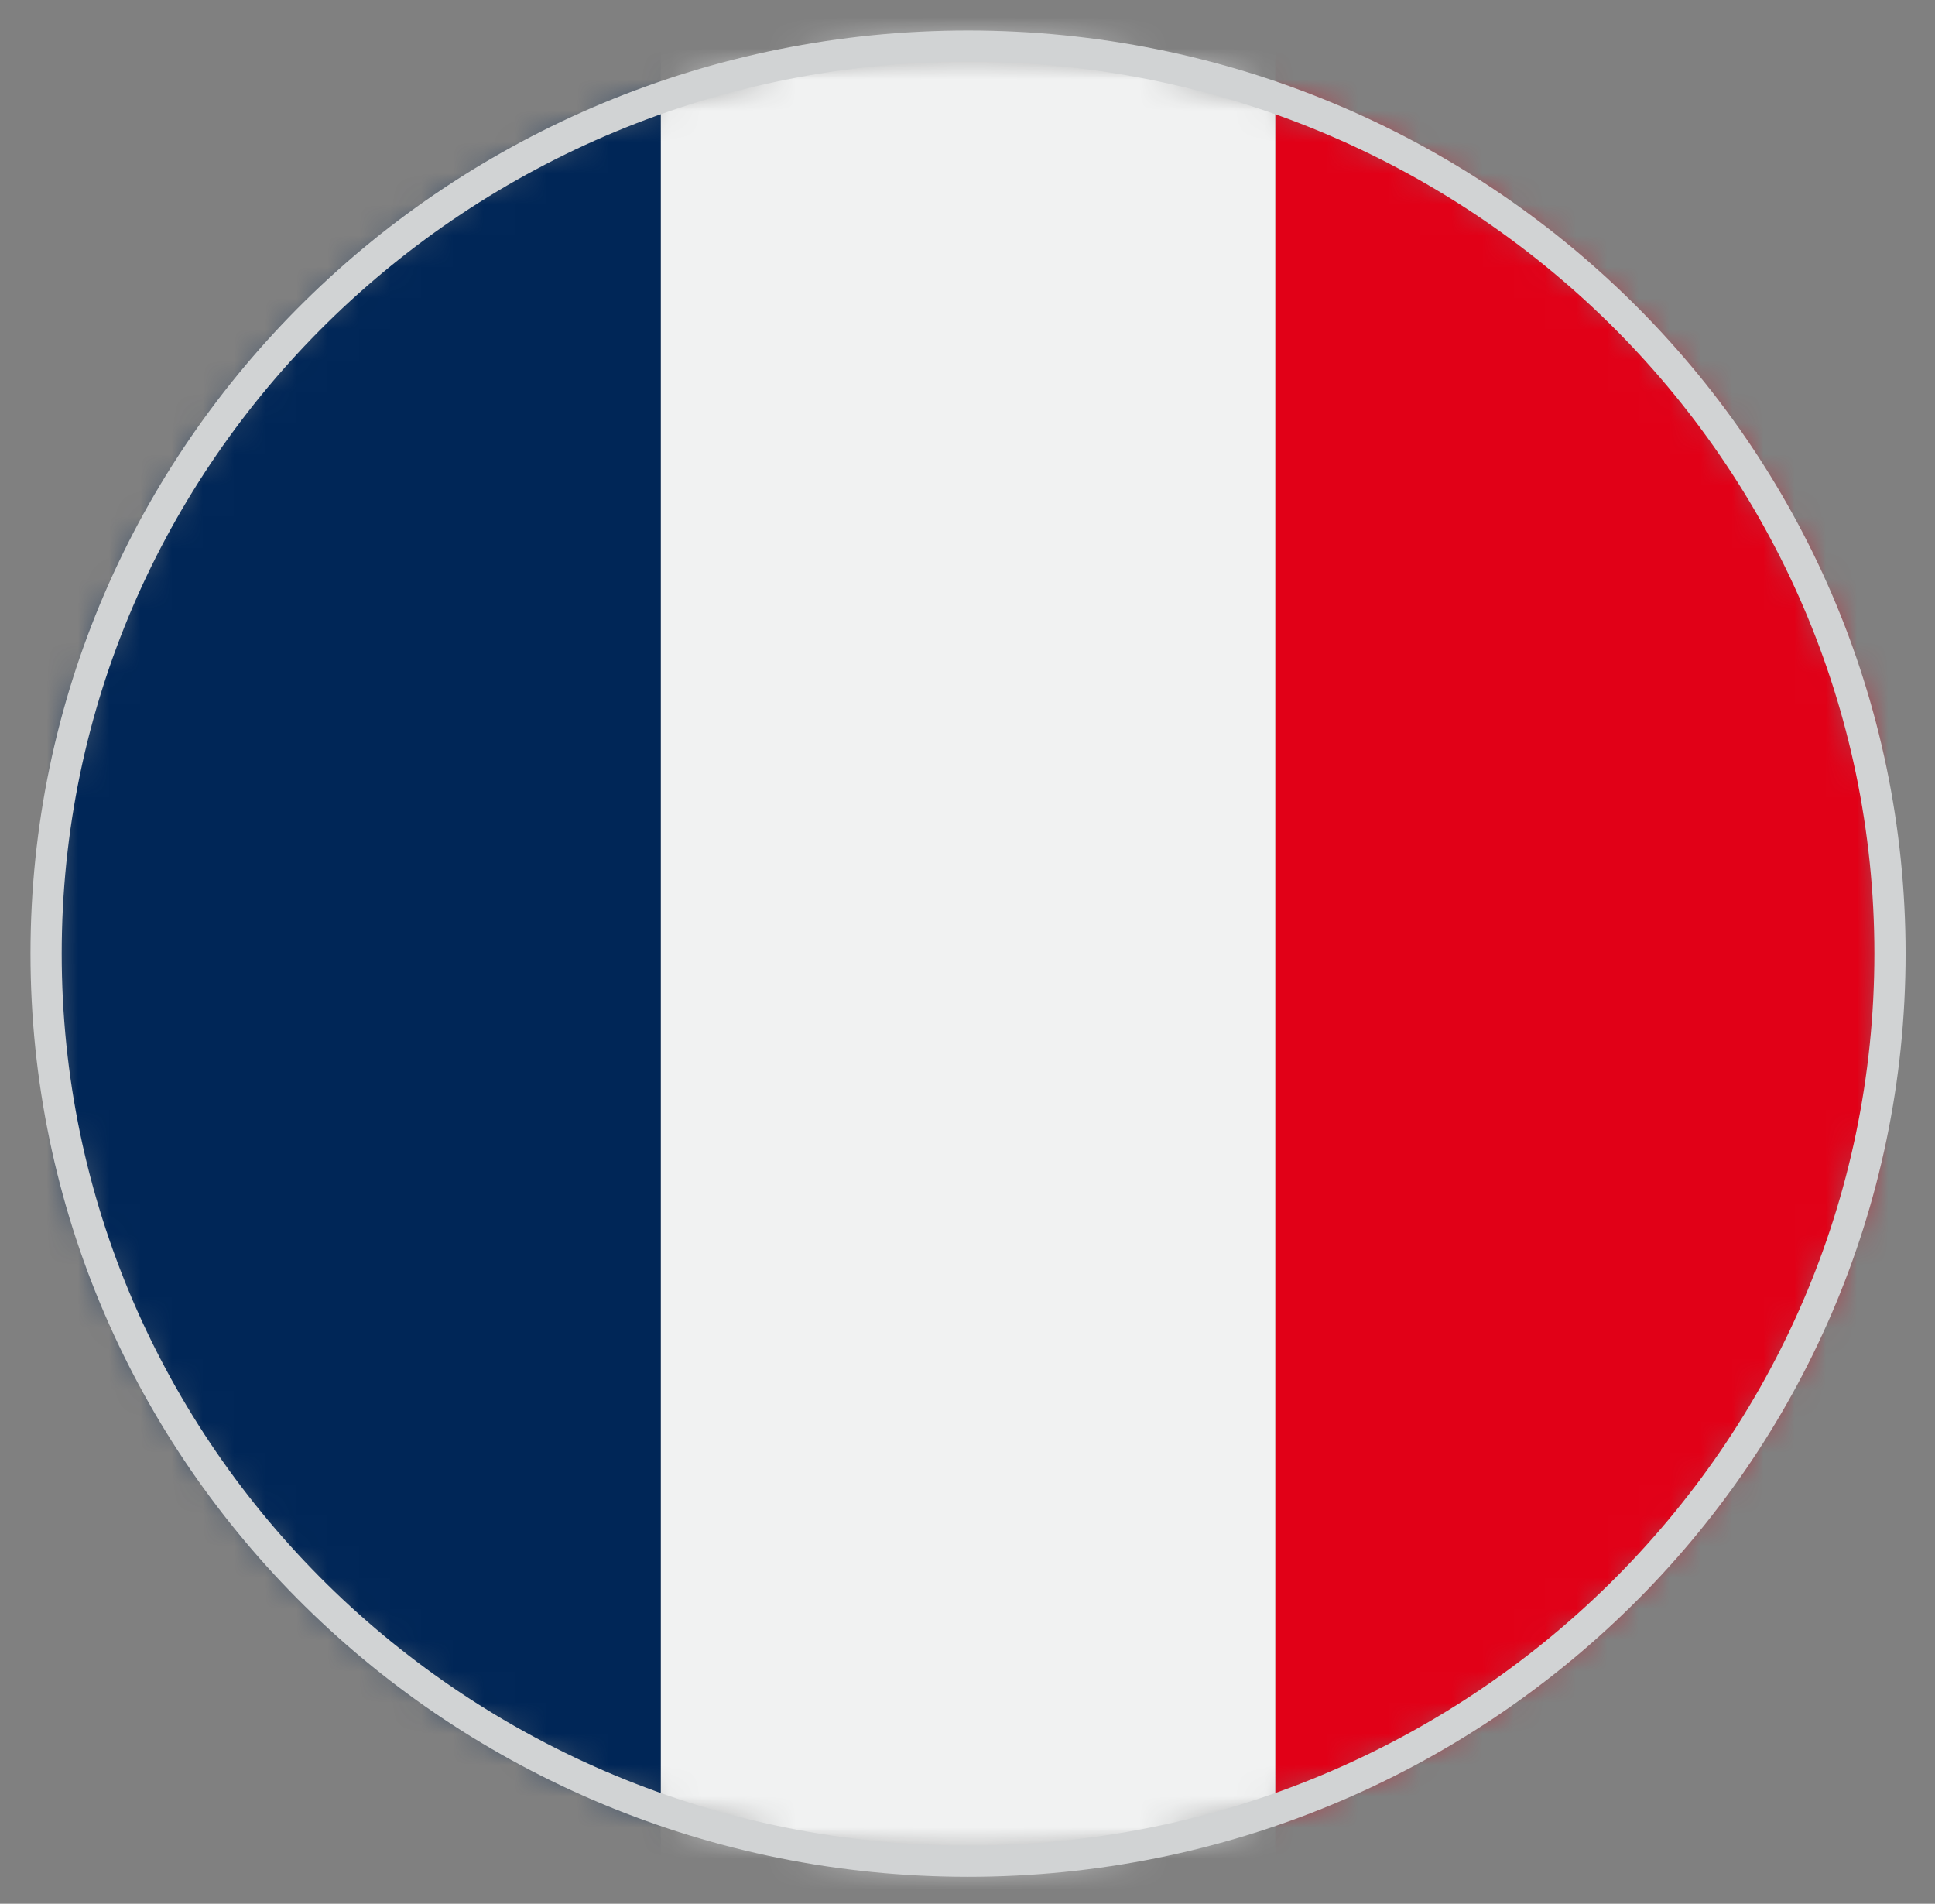 <?xml version="1.0" encoding="UTF-8"?>
<svg width="62px" height="61px" viewBox="0 0 62 61" version="1.1" xmlns="http://www.w3.org/2000/svg" xmlns:xlink="http://www.w3.org/1999/xlink">
    <rect x="0" y="0" width="62" height="61" fill="#808080" stroke="none"/>
    <title>flag-french</title>
    <defs>
        <path d="M0.476,29.508 C0.476,45.565 13.702,58.585 30.018,58.585 L30.018,58.585 C46.332,58.585 59.558,45.565 59.558,29.508 L59.558,29.508 C59.558,13.446 46.332,0.427 30.018,0.427 L30.018,0.427 C13.702,0.427 0.476,13.446 0.476,29.508 L0.476,29.508 Z" id="path-1"></path>
    </defs>
    <g id="Page-1" stroke="none" stroke-width="1" fill="none" fill-rule="evenodd">
        <g id="flag-french" transform="translate(1, 1)">
            <g id="Group-5" transform="translate(0, 0.05)">
                <mask id="mask-2" fill="white">
                    <use xlink:href="#path-1"></use>
                </mask>
                <g id="Clip-2"></g>
                <polygon id="Fill-1" fill="#F1F2F2" mask="url(#mask-2)" points="20.172 73.125 39.866 73.125 39.866 -14.113 20.172 -14.113"></polygon>
                <polygon id="Fill-3" fill="#002657" mask="url(#mask-2)" points="0.476 73.125 20.17 73.125 20.17 -14.113 0.476 -14.113"></polygon>
                <polygon id="Fill-4" fill="#E10017" mask="url(#mask-2)" points="39.865 73.125 59.557 73.125 59.557 -14.113 39.865 -14.113"></polygon>
            </g>
            <path d="M59.558,29.556 C59.558,45.617 46.332,58.636 30.017,58.636 C13.702,58.636 0.477,45.617 0.477,29.556 C0.477,13.496 13.702,0.477 30.017,0.477 C46.332,0.477 59.558,13.496 59.558,29.556 Z" id="Stroke-6" stroke="#D1D3D4"></path>
        </g>
    </g>
</svg>